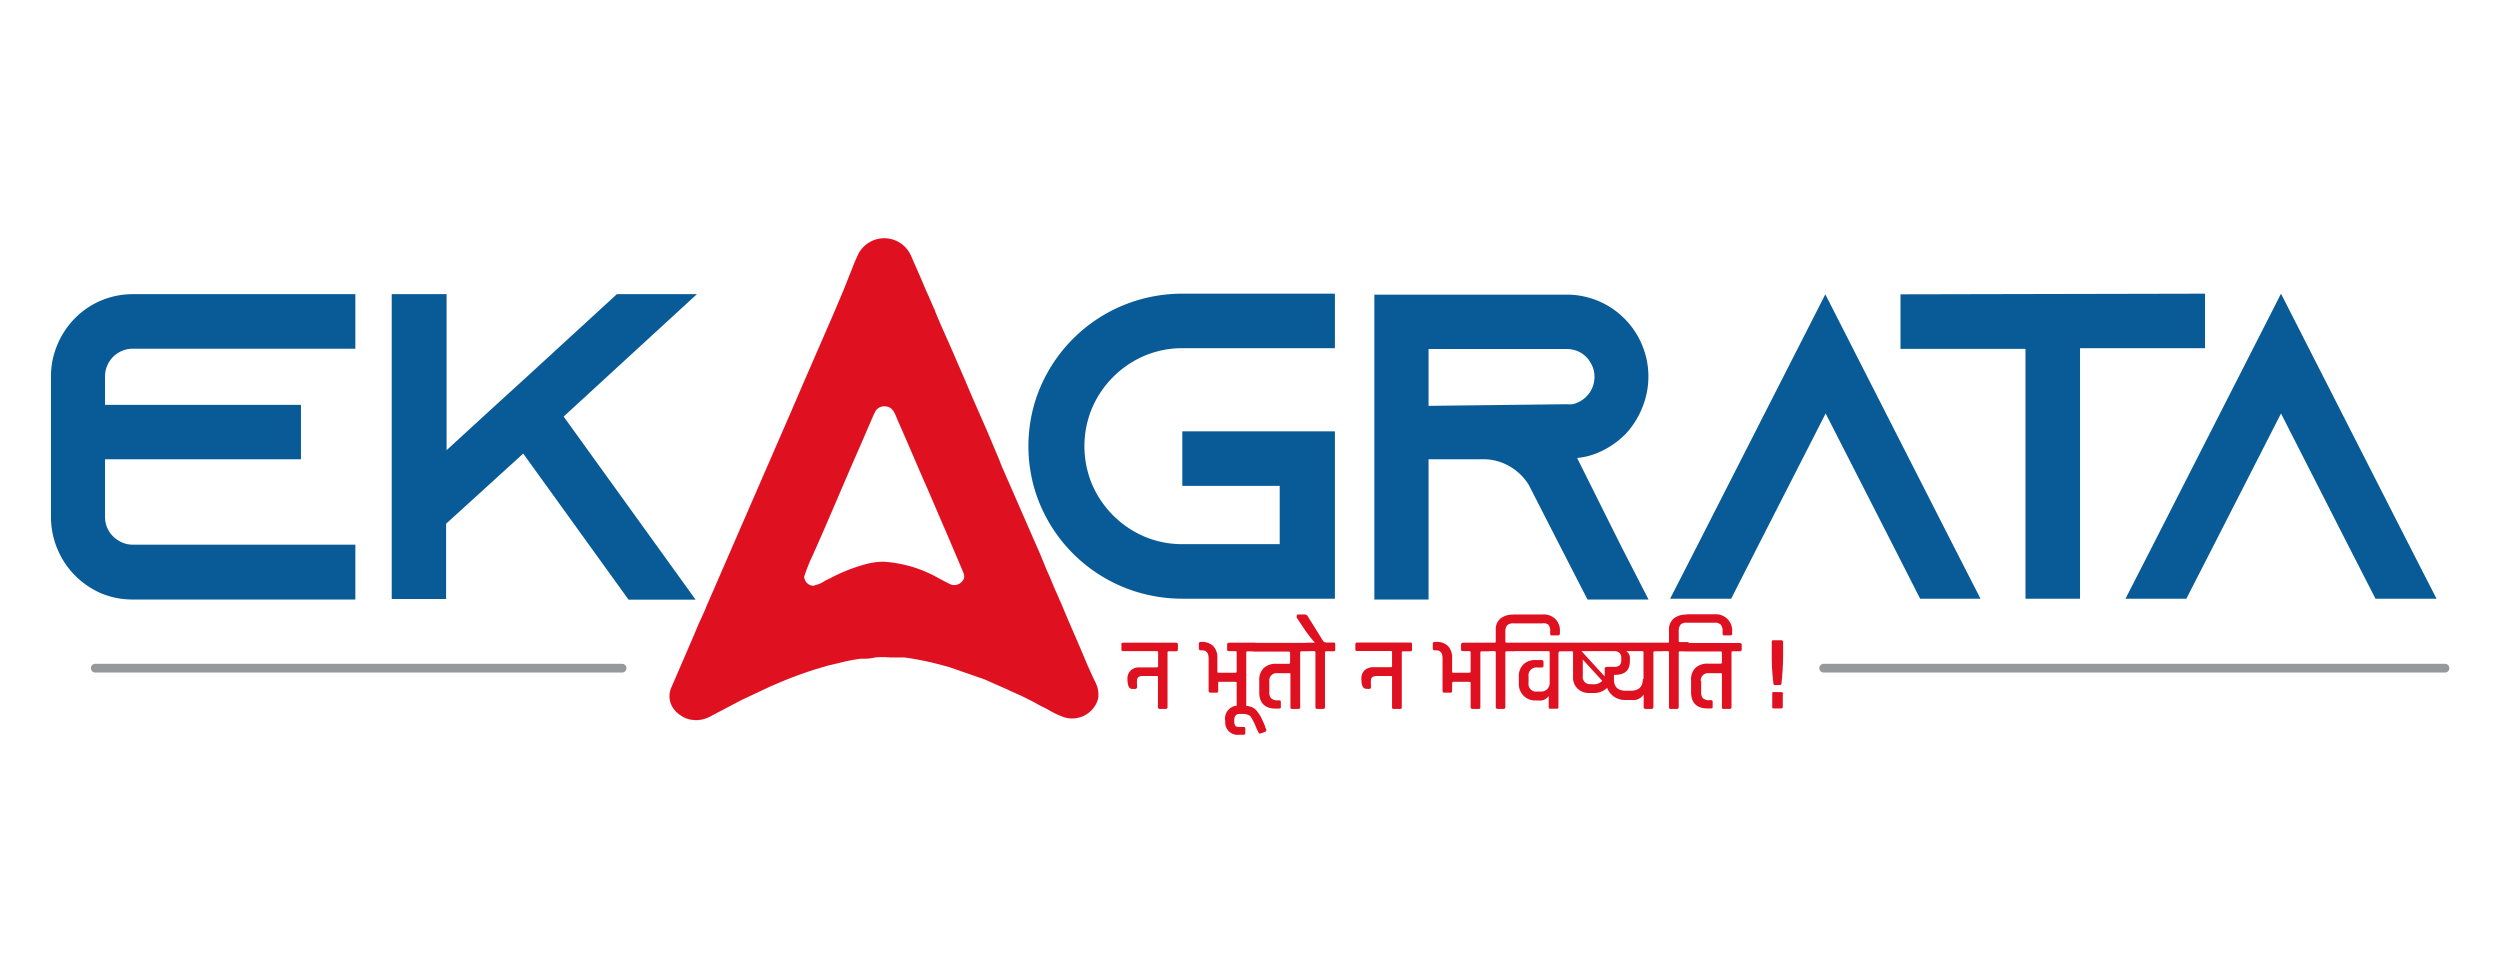 <svg id="Layer_1" data-name="Layer 1" xmlns="http://www.w3.org/2000/svg" viewBox="0 0 154 60"><defs><style>.cls-1{fill:#085b96;}.cls-2{fill:#96989a;}.cls-3,.cls-4{fill:#df1121;}.cls-3{fill-rule:evenodd;}</style></defs><title>154x60_new_logo_ekagrataArtboard 1</title><g id="Layer_1-2" data-name="Layer_1"><g id="_2470466028640" data-name=" 2470466028640"><path class="cls-1" d="M148.37,33.52l-7.86-15.43-7.86,15.43-1.72,3.36h3.75l1.72-3.36,4.11-8.05,4.1,8.05,1.72,3.36h3.76l-1.72-3.36ZM72.83,21.45h9.4V18.09h-9.4a9.61,9.61,0,0,0-3,.48,9.47,9.47,0,0,0-6,5.95,9.4,9.4,0,0,0,0,5.93,9.47,9.47,0,0,0,6,5.95,9.61,9.61,0,0,0,3,.48h9.4V26.57h-9.4v3.36h6v3.59h-6a5.93,5.93,0,0,1-2.34-.47,6.13,6.13,0,0,1-3.22-3.22,6.09,6.09,0,0,1,0-4.69,6.13,6.13,0,0,1,3.22-3.22A5.93,5.93,0,0,1,72.83,21.45Zm24.34,6.76h0a4.41,4.41,0,0,0,1.44-.4,5.33,5.33,0,0,0,1.55-1.1,5.24,5.24,0,0,0,1-1.59,5.05,5.05,0,0,0-1.1-5.5,5,5,0,0,0-3.57-1.47H84.66V36.93H88V28.29h3.35a3.18,3.18,0,0,1,1.65.44,3.34,3.34,0,0,1,1.19,1.17l.08.16,1.8,3.52,1.72,3.35h3.76l-1.72-3.35-2.68-5.37ZM88,25V21.5h8.5a1.81,1.81,0,0,1,.75.16,1.56,1.56,0,0,1,.46.33,1.18,1.18,0,0,1,.21.26,2,2,0,0,1,.21.41,1.64,1.64,0,0,1,.09.56,1.72,1.72,0,0,1-1,1.56,2,2,0,0,1-.34.12,2.2,2.2,0,0,1-.36,0L88,25Zm32.3,8.56-7.86-15.43L104.6,33.52l-1.72,3.36h3.76l1.71-3.36,4.11-8.05,4.11,8.05,1.71,3.36H122Zm-3.23-15.43v3.36h7.7V36.88h3.36V21.45h7.7V18.09Z"/><path class="cls-2" d="M112.34,40.89a.27.27,0,0,0,0,.54h38.27a.27.27,0,0,0,0-.54Z"/><path class="cls-2" d="M5.87,40.89a.27.27,0,0,0,0,.54H38.32a.27.27,0,0,0,0-.54Z"/><path class="cls-3" d="M50.17,36.08a.58.58,0,0,1-.63-.56,10.31,10.31,0,0,1,.55-1.37l.59-1.34c.78-1.79,1.54-3.6,2.33-5.39l.72-1.67a3.54,3.54,0,0,1,.16-.34.61.61,0,0,1,.58-.38c.58,0,.65.48.89,1,.59,1.33,1.17,2.72,1.76,4.05.39.9.77,1.8,1.16,2.69l1,2.35c.14.33.19.51-.08.76a.62.62,0,0,1-.7.09l-.24-.12-.47-.25a7.82,7.82,0,0,0-3.4-1,4.59,4.59,0,0,0-1.23.2,10.49,10.49,0,0,0-2,.81l-.23.11-.12.06a1.59,1.59,0,0,1-.63.27Zm-8.93,6.74a1.33,1.33,0,0,0,.39,1c0,.06,0,0,.1.1a2.09,2.09,0,0,0,.48.31,1.8,1.8,0,0,0,1.57-.11l1.9-1,.17-.08,1.3-.61.17-.08a1.3,1.3,0,0,1,.17-.08l.33-.14a24.44,24.44,0,0,1,2.47-.92L51,41l.77-.18A10.06,10.06,0,0,1,53,40.58c.31,0,.58,0,.9-.08a4.61,4.61,0,0,1,.91,0l.9,0a17.48,17.48,0,0,1,2,.39l.75.2,2.16.75,1.34.59.32.15.67.3c.3.15.67.33.95.49s.44.22.64.33a5.46,5.46,0,0,0,1,.48,1.66,1.66,0,0,0,2.11-1.16,1.73,1.73,0,0,0-.23-1.1L67,41l-.42-1-.83-1.92-.42-1c-.08-.16-.14-.32-.21-.48-.23-.48-.41-1-.63-1.45l-.41-1L62,29.39c-.14-.33-.29-.64-.42-1l-.42-1c-.54-1.3-1.13-2.57-1.67-3.87l-.84-1.94c-.35-.8-.72-1.6-1.05-2.41,0-.08-.07-.15-.1-.24l-.31-.72c-.08-.17-.15-.32-.22-.49-.27-.66-.56-1.29-.84-1.94a1.8,1.8,0,0,0-3.26-.13l-.2.44L51.91,18c-.26.6-.51,1.21-.77,1.8l-1.37,3.15c-.13.31-.26.59-.39.9l-.39.91c-.07.15-.13.29-.19.44L43.72,36.88l-.2.46c-.06.16-.12.3-.19.45s-.13.3-.2.44c-.14.29-.26.61-.39.91l-1.17,2.71-.19.44a1.43,1.43,0,0,0-.14.53Z"/><path class="cls-1" d="M8.18,21.48H21.89V18.12H8.18a5,5,0,0,0-3.57,1.49,5.15,5.15,0,0,0-1.07,1.61,5,5,0,0,0-.4,2v8.64a5.14,5.14,0,0,0,1.47,3.58,5.19,5.19,0,0,0,1.6,1.1,5,5,0,0,0,2,.39H21.89V33.55H8.18a1.59,1.59,0,0,1-.86-.24,1.67,1.67,0,0,1-.85-1.48V28.29H18.54V24.94H6.47V23.19a1.7,1.7,0,0,1,.23-.86,1.71,1.71,0,0,1,1.48-.85Zm34.75-3.36H38l-5.23,4.8-2.5,2.28-2.76,2.53V18.12H24.13V36.9h3.35V32.26l4.75-4.32,6.49,9h4.13L34.72,25.66l8.21-7.54Z"/><path class="cls-4" d="M69.74,42.44c-.19,0-.29-.21-.29-.63a.69.69,0,0,1,.2-.51.76.76,0,0,1,.54-.19h1.08s.07,0,.07-.08v-.84a.07.07,0,0,0-.06-.08H69.21c-.09,0-.13,0-.13-.12v-.28c0-.08,0-.12.13-.12h3.23a.11.11,0,0,1,.12.12V40a.11.11,0,0,1-.12.12H72a.07.07,0,0,0-.08.08v3.35a.11.11,0,0,1-.12.12h-.35a.11.11,0,0,1-.12-.12V41.72c0-.06,0-.08-.07-.08H70.4c-.24,0-.36.09-.36.29a1.22,1.22,0,0,0,0,.22,1,1,0,0,1,0,.17.11.11,0,0,1-.12.12ZM76.12,42h-1c-.06,0-.08,0-.08.08v.47c0,.08,0,.12-.13.12h-.34a.11.11,0,0,1-.12-.12v-2c0-.33-.14-.49-.4-.49h-.08a.11.11,0,0,1-.12-.12v-.28a.11.11,0,0,1,.12-.12H74a1,1,0,0,1,.73.25,1,1,0,0,1,.26.74v.83c0,.05,0,.08.07.08h1.05a.07.07,0,0,0,.07-.08V40.19a.07.07,0,0,0-.07-.08h-.35c-.12,0-.17,0-.17-.12v-.28c0-.08.05-.12.17-.12h1.51c.09,0,.13,0,.13.12V40c0,.08,0,.12-.13.12h-.43a.07.07,0,0,0-.07.08v3.35a.11.11,0,0,1-.12.12h-.35a.11.11,0,0,1-.12-.12V42.09c0-.06,0-.08-.07-.08Zm-.65,2.39a.8.8,0,0,1,.89-.92h.22a1.52,1.52,0,0,1,.51.08.79.79,0,0,1,.36.28,3.74,3.74,0,0,1,.24.37l.16.35.09.22,0,0a.21.21,0,0,0,0,.06A.2.2,0,0,1,78,45s0,.07-.08.08a1.43,1.43,0,0,1-.31.11s-.07,0-.11-.12a2.44,2.44,0,0,1-.14-.31c-.06-.13-.1-.23-.13-.28a1,1,0,0,0-.11-.2A.58.58,0,0,0,77,44.1a.74.74,0,0,0-.42-.12h-.21a.31.31,0,0,0-.27.11.51.51,0,0,0-.07.31.52.52,0,0,0,.06.29c0,.06.12.09.25.09h.23c.09,0,.14,0,.14.13v.22c0,.09,0,.13-.14.13h-.23a.76.76,0,0,1-.86-.86Zm2.72-2.48v.72a.52.52,0,0,0,.12.39.54.54,0,0,0,.39.12h.07c.09,0,.13,0,.13.13v.26c0,.08,0,.12-.13.12h-.2c-.65,0-1-.35-1-1v-.73a1,1,0,0,1,.28-.77,1.06,1.06,0,0,1,.76-.26h.79s.07,0,.07-.08v-.59a.07.07,0,0,0-.06-.08H77.22A.11.11,0,0,1,77.1,40v-.28a.11.11,0,0,1,.12-.12h3.37a.11.11,0,0,1,.12.12V40a.11.11,0,0,1-.12.12h-.43s-.07,0-.07.08v3.35c0,.08,0,.12-.13.12h-.34c-.09,0-.13,0-.13-.12v-2c0-.06,0-.08-.07-.08h-.71a.45.45,0,0,0-.52.51Zm3.47-2.33h.46c.09,0,.13,0,.13.12V40c0,.08,0,.12-.13.12H81.7a.07.07,0,0,0-.08.08v3.35a.11.11,0,0,1-.12.12h-.35a.11.11,0,0,1-.12-.12V40.19a.07.07,0,0,0-.07-.08h-.43c-.09,0-.13,0-.13-.12v-.28c0-.08,0-.12.13-.12H81v0a8.08,8.08,0,0,1-.76-1l-.36-.54a.17.17,0,0,1,0-.1.09.09,0,0,1,.1-.1h.39a.21.21,0,0,1,.18.1l.94,1.51a.2.2,0,0,0,.17.11Zm2.5,2.85q-.3,0-.3-.63a.69.69,0,0,1,.2-.51.77.77,0,0,1,.55-.19h1.07s.07,0,.07-.08v-.84a.07.07,0,0,0-.06-.08H83.62c-.08,0-.13,0-.13-.12v-.28c0-.08.05-.12.13-.12h3.23c.08,0,.13,0,.13.12V40c0,.08,0,.12-.13.12h-.43s-.07,0-.07.08v3.35c0,.08,0,.12-.13.12h-.34c-.09,0-.13,0-.13-.12V41.72c0-.06,0-.08-.07-.08h-.86c-.25,0-.37.09-.37.29a.79.79,0,0,0,0,.22c0,.1,0,.16,0,.17a.11.11,0,0,1-.12.12ZM90.53,42h-1s-.08,0-.08.08v.47c0,.08,0,.12-.13.12h-.34a.11.11,0,0,1-.12-.12v-2c0-.33-.13-.49-.4-.49h-.08a.11.11,0,0,1-.12-.12v-.28a.11.11,0,0,1,.12-.12h.08a1,1,0,0,1,.73.25,1,1,0,0,1,.26.74v.83c0,.05,0,.08.07.08h1s.07,0,.07-.08V40.19s0-.08-.07-.08h-.35c-.11,0-.17,0-.17-.12v-.28c0-.08.06-.12.17-.12h1.51c.09,0,.13,0,.13.12V40c0,.08,0,.12-.13.12h-.42s-.07,0-.07.08v3.35c0,.08,0,.12-.13.12h-.35a.11.11,0,0,1-.12-.12V42.09c0-.06,0-.08-.07-.08Zm2.7-4.15H95a1.06,1.06,0,0,1,.81.28,1,1,0,0,1,.28.78V39a.12.12,0,0,1-.13.14h-.35c-.08,0-.12,0-.12-.14v-.11a.59.59,0,0,0-.11-.41A.49.49,0,0,0,95,38.4H93.22a.51.51,0,0,0-.38.12.63.63,0,0,0-.11.41v.58a.07.07,0,0,0,.07.08h.43c.09,0,.13,0,.13.12V40c0,.08,0,.12-.13.12H92.8a.07.07,0,0,0-.07.08v3.35a.11.11,0,0,1-.12.12h-.35a.11.11,0,0,1-.12-.12V40.19a.07.07,0,0,0-.07-.08h-.43c-.09,0-.13,0-.13-.12v-.28c0-.08,0-.12.13-.12h.43a.07.07,0,0,0,.07-.08v-.7a.85.85,0,0,1,.29-.71,1.21,1.21,0,0,1,.8-.24ZM96,40.19v3.34c0,.09,0,.13-.13.13h-.34c-.09,0-.13,0-.13-.13v-.66h0a.64.64,0,0,1-.62.28h-.22a1,1,0,0,1-1-1v-.46a1,1,0,0,1,.28-.76,1,1,0,0,1,.76-.27h.36a.11.11,0,0,1,.12.12V41a.11.11,0,0,1-.12.12h-.26a.48.48,0,0,0-.54.54v.4a.47.47,0,0,0,.53.54h.22a.53.53,0,0,0,.41-.16.55.55,0,0,0,.14-.41V40.19s0-.08-.07-.08H93.17a.11.11,0,0,1-.12-.12v-.28a.11.11,0,0,1,.12-.12h3.34c.09,0,.13,0,.13.12V40c0,.08,0,.12-.13.12h-.42s-.07,0-.07.08Zm.44-.6h5.91a.11.11,0,0,1,.12.12V40a.11.11,0,0,1-.12.12h-.43s-.07,0-.07.08v3.35c0,.08-.05.12-.13.12h-.35a.11.11,0,0,1-.12-.12v-.77h0a.76.76,0,0,1-.74.34h-.34a1.22,1.22,0,0,1-.74-.2,1.17,1.17,0,0,1-.43-.55,1.13,1.13,0,0,1-.79.32h-.31a1,1,0,0,1-.72-.27.93.93,0,0,1-.28-.72v-1.5a.07.07,0,0,0-.06-.08h-.37c-.09,0-.13,0-.13-.13v-.27c0-.08,0-.12.13-.12ZM98,42.15h.22a.7.7,0,0,0,.48-.21l-1.2-1.31v1a.44.44,0,0,0,.5.51Zm1-1.07h.42a.49.49,0,0,0,.35-.1.46.46,0,0,0,.1-.33v-.09a.46.46,0,0,0-.11-.34.48.48,0,0,0-.34-.11h-2l1.43,1.56V41.2a.11.11,0,0,1,.12-.12Zm2.24.76V40.19s0-.08-.07-.08h-1v0a.5.5,0,0,1,.23.49v.14c0,.55-.31.83-.91.83h-.07v.29c0,.46.25.69.73.69h.29c.51,0,.76-.24.76-.74Zm2.64-4h1.74a1,1,0,0,1,1.08,1.06V39c0,.09,0,.14-.13.14h-.34c-.08,0-.12,0-.12-.14v-.11a.59.59,0,0,0-.11-.41.51.51,0,0,0-.38-.12H103.9a.49.49,0,0,0-.38.12.63.63,0,0,0-.11.41v.58c0,.05,0,.08.07.08h.43c.08,0,.13,0,.13.12V40c0,.08-.05.12-.13.12h-.43s-.07,0-.07.08v3.35a.11.11,0,0,1-.12.12h-.35c-.08,0-.13,0-.13-.12V40.19s0-.08-.07-.08h-.42c-.09,0-.13,0-.13-.12v-.28c0-.08,0-.12.13-.12h.42c.05,0,.07,0,.07-.08v-.7a.88.88,0,0,1,.29-.71,1.22,1.22,0,0,1,.81-.24Zm.91,4.06v.72a.57.57,0,0,0,.11.39.55.55,0,0,0,.4.12h.07c.09,0,.13,0,.13.13v.26c0,.08,0,.12-.13.12h-.2c-.65,0-1-.35-1-1v-.73a1,1,0,0,1,.27-.77,1.08,1.08,0,0,1,.76-.26h.8a.07.07,0,0,0,.07-.08v-.59a.07.07,0,0,0-.06-.08h-2.21c-.08,0-.13,0-.13-.12v-.28c0-.08,0-.12.13-.12h3.37a.11.11,0,0,1,.12.12V40a.11.11,0,0,1-.12.12h-.43a.07.07,0,0,0-.08.08v3.35a.11.11,0,0,1-.12.12h-.34c-.09,0-.13,0-.13-.12v-2c0-.06,0-.08-.07-.08h-.72a.45.45,0,0,0-.51.51Zm4.35-1.48v-.87c0-.08,0-.11.11-.11h.48a.1.1,0,0,1,.11.11v.87a16.55,16.55,0,0,1-.1,1.66q0,.12-.12.12h-.27c-.06,0-.1,0-.11-.12a14,14,0,0,1-.1-1.66Zm.68,2.31v.8a.1.1,0,0,1-.11.11h-.44c-.07,0-.1,0-.1-.11v-.8c0-.07,0-.1.1-.1h.44C109.81,42.65,109.85,42.68,109.85,42.75Z"/></g></g></svg>